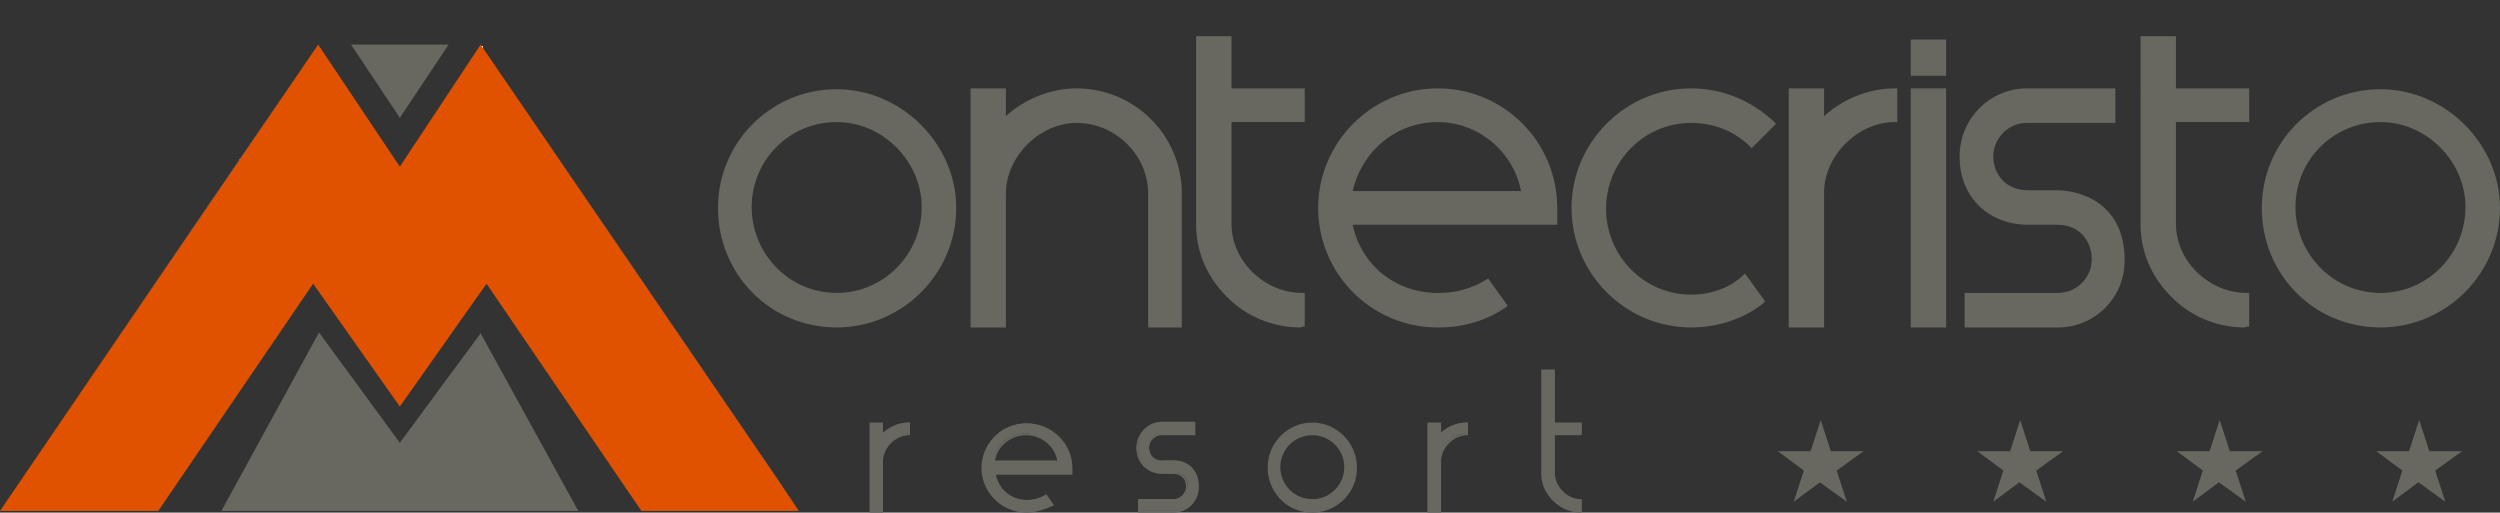 <?xml version="1.0" encoding="utf-8"?>
<!-- Generator: Adobe Illustrator 22.0.1, SVG Export Plug-In . SVG Version: 6.00 Build 0)  -->
<svg version="1.1" id="Livello_1" xmlns="http://www.w3.org/2000/svg" xmlns:xlink="http://www.w3.org/1999/xlink" x="0px" y="0px"
	 viewBox="0 0 297 60.9" style="enable-background:new 0 0 297 60.9;" xml:space="preserve">
<rect x="0" y="0" width="297" height="60.9" fill="#333333" stroke="none"/>
<style type="text/css">
	.st0{fill:#686861;}
	.st1{fill:none;stroke:#232422;}
	.st2{fill:#8D8D88;}
	.st3{fill:#FFFFFF;}
	.st4{fill:#E15200;}
</style>
<g>
	<path class="st0" d="M292.5,53.6h-3.9l-1.2-3.7l-1.2,3.7h-3.9l3.1,2.3l-1.2,3.7l3.1-2.3l3.2,2.3l-1.2-3.7L292.5,53.6z M268.8,53.6
		h-3.9l-1.2-3.7l-1.2,3.7h-3.9l3.1,2.3l-1.2,3.7l3.1-2.3l3.2,2.3l-1.2-3.7L268.8,53.6z M245.1,53.6h-3.9l-1.2-3.7l-1.2,3.7h-3.9
		l3.1,2.3l-1.2,3.7l3.1-2.3l3.2,2.3l-1.2-3.7L245.1,53.6z M221.4,53.6h-3.9l-1.2-3.7l-1.2,3.7h-3.9l3.1,2.3l-1.2,3.7l3.1-2.3
		l3.2,2.3l-1.2-3.7L221.4,53.6z"/>
	<g>
		<g>
			<path class="st0" d="M187.9,51.6v-1.3h-3.2V44h-1.4v12.2c0,2.5,2.1,4.5,4.6,4.5v-1.3c-1.7,0-3.2-1.5-3.2-3.2v-4.7H187.9z
				 M171,50.3h-1.4v10.4h1.4v-5.9c0-1.7,1.5-3.3,3.3-3.3v-1.3c-1.3,0-2.4,0.5-3.3,1.4V50.3z M155.9,51.6c-2.2,0-3.9,1.8-3.9,3.9
				c0,2.2,1.7,3.9,3.9,3.9c2.1,0,3.9-1.7,3.9-3.9C159.8,53.4,158,51.6,155.9,51.6 M155.9,60.7c-2.9,0-5.2-2.3-5.2-5.2
				c0-2.8,2.3-5.2,5.2-5.2c2.8,0,5.2,2.4,5.2,5.2C161.2,58.4,158.8,60.7,155.9,60.7 M138.1,54.8c-1,0-1.6-0.7-1.6-1.6
				c0-0.9,0.7-1.6,1.6-1.6h3.8v-1.3h-3.8c-1.6,0-2.9,1.3-2.9,2.9c0,1.6,1,2.9,3,2.9h1.3c1.1,0,1.6,0.8,1.6,1.6
				c0,0.9-0.7,1.6-1.6,1.6h-4.1v1.3h4.1c1.6,0,2.9-1.3,2.9-2.9c0-1.6-1-3-3-3H138.1z M125.7,54.8c-0.3-1.8-1.9-3.3-3.8-3.3
				c-2,0-3.6,1.4-3.9,3.3H125.7z M121.9,60.7c-2.9,0-5.2-2.3-5.2-5.2s2.3-5.2,5.2-5.2c2.9,0,5.2,2.3,5.2,5.2v0.7H118
				c0.3,1.9,1.9,3.2,3.9,3.2h0.1c0.8,0,1.5-0.2,2.2-0.6l0.7,1.1C124,60.4,123,60.7,121.9,60.7L121.9,60.7z M104.8,50.3h-1.4v10.4
				h1.4v-5.9c0-1.7,1.5-3.3,3.3-3.3v-1.3c-1.3,0-2.4,0.5-3.3,1.4V50.3z"/>
		</g>
		<g>
			<path class="st0" d="M187.8,60.9c-1.2,0-2.4-0.5-3.3-1.4c-0.9-0.9-1.4-2-1.4-3.2V43.9h1.6v6.3h3.2v1.5h-3.2v4.5
				c0,1.6,1.5,3.1,3.1,3.1h0.1v1.5L187.8,60.9C187.8,60.9,187.8,60.9,187.8,60.9z M183.4,44.1v12.1c0,1.1,0.5,2.2,1.3,3
				c0.8,0.8,1.9,1.3,3.1,1.3v-1c-1.7-0.1-3.2-1.6-3.2-3.3v-4.8h3.2v-1h-3.2v-6.3H183.4z M171.2,60.9h-1.6V50.2h1.6v1.2
				c0.9-0.8,2-1.2,3.1-1.2h0.1v1.5h-0.1c-1.6,0-3.1,1.5-3.1,3.1V60.9z M169.8,60.6h1.1v-5.7c0-1.8,1.5-3.3,3.3-3.4v-1
				c-1.1,0-2.2,0.5-3.1,1.3l-0.2-0.1v-1.3h-1.1V60.6z M155.9,60.9c-3,0-5.3-2.4-5.3-5.4c0-2.9,2.4-5.3,5.3-5.3
				c2.9,0,5.3,2.4,5.3,5.3C161.3,58.4,158.9,60.9,155.9,60.9z M155.9,50.4c-2.8,0-5.1,2.3-5.1,5.1c0,2.9,2.2,5.1,5.1,5.1
				c2.8,0,5.1-2.3,5.1-5.1C161,52.7,158.7,50.4,155.9,50.4z M139.4,60.9h-4.2v-1.6h4.2c0.8,0,1.5-0.7,1.5-1.5c0-0.8-0.5-1.5-1.5-1.5
				h-1.3c-1.8,0-3.1-1.3-3.1-3.1c0-1.7,1.4-3.1,3-3.1h4v1.6h-4c-0.8,0-1.5,0.7-1.5,1.5c0,0.7,0.5,1.5,1.5,1.5h1.3
				c2.3,0,3.1,1.7,3.1,3.1C142.5,59.5,141.1,60.9,139.4,60.9z M135.5,60.6h3.9c1.5,0,2.8-1.3,2.8-2.8c0-1.3-0.7-2.9-2.8-2.9h-1.3
				c-1,0-1.8-0.7-1.8-1.7c0-1,0.8-1.7,1.7-1.7h3.7v-1.1h-3.7c-1.5,0-2.8,1.3-2.8,2.8c0,1.4,0.9,2.8,2.8,2.8h1.3
				c1.2,0,1.8,0.9,1.8,1.8c0,1-0.8,1.7-1.7,1.7h-3.9V60.6z M122,60.9L122,60.9c-3,0-5.4-2.4-5.4-5.3s2.4-5.3,5.4-5.3
				s5.4,2.4,5.4,5.3v0.8h-9.1c0.4,1.8,1.9,3,3.7,3h0.1c0.8,0,1.5-0.2,2.1-0.6l0.1-0.1l0.9,1.3l-0.1,0.1
				C124.1,60.5,123,60.9,122,60.9z M121.9,50.4c-2.8,0-5.1,2.3-5.1,5.1s2.3,5.1,5.1,5.1h0.1c1,0,1.9-0.3,2.7-0.8l-0.6-0.9
				c-0.6,0.4-1.4,0.6-2.1,0.6h-0.1c-2,0-3.7-1.4-4-3.3L118,56h9v-0.5C127,52.7,124.7,50.4,121.9,50.4z M104.9,60.9h-1.6V50.2h1.6
				v1.2c0.9-0.8,2-1.2,3.1-1.2h0.1v1.5H108c-1.6,0-3.1,1.5-3.1,3.1V60.9z M103.5,60.6h1.1v-5.7c0-1.8,1.5-3.3,3.3-3.4v-1
				c-1.1,0-2.2,0.5-3.1,1.3l-0.2-0.1v-1.3h-1.1V60.6z M155.9,59.5c-2.2,0-4-1.8-4-4c0-2.2,1.8-4,4-4c2.2,0,4,1.8,4,4
				C160,57.7,158.2,59.5,155.9,59.5z M155.9,51.7c-2.1,0-3.8,1.7-3.8,3.8c0,2.1,1.7,3.8,3.8,3.8c2.1,0,3.8-1.7,3.8-3.8
				C159.7,53.4,158,51.7,155.9,51.7z M125.7,55H118l-0.1-0.1c0.4-2,2-3.4,4-3.4c2,0,3.7,1.4,4,3.4L125.7,55z M118.2,54.7h7.4
				c-0.3-1.7-1.9-3-3.7-3C120.1,51.7,118.5,53,118.2,54.7z"/>
		</g>
	</g>
	<path class="st1" d="M47.2,0"/>
	<g>
		<polygon class="st0" points="53.3,5.3 41.7,5.3 47.5,14 		"/>
		<polygon class="st0" points="68.7,60.7 68.7,60.7 68.7,60.7 68.7,60.7 57.1,39.6 47.5,52.6 37.9,39.5 26.3,60.7 26.3,60.7 
			26.3,60.7 26.3,60.7 		"/>
		<polygon class="st2" points="57.1,5.3 57.1,5.3 74.8,31.2 		"/>
		<polygon class="st3" points="94.9,60.7 94.9,60.7 74.8,31.2 92.4,57 		"/>
		<polygon class="st3" points="37.8,5.3 37.8,5.3 11.5,43.8 28.6,18.8 		"/>
		<polygon class="st3" points="74.8,31.2 57.1,5.3 57.1,5.3 92.4,57 		"/>
		<polygon class="st3" points="37.8,5.3 37.8,5.3 28.6,18.8 		"/>
		<polygon class="st4" points="0,60.7 0,60.7 11.5,43.8 		"/>
		<polygon class="st4" points="11.5,43.8 0,60.7 0,60.7 28.6,18.8 		"/>
		<polygon class="st4" points="94.9,60.7 94.9,60.7 92.4,57 		"/>
		<polygon class="st4" points="37.2,33.7 47.5,48.3 57.8,33.7 76.2,60.7 94.9,60.7 92.4,57 57.1,5.3 47.5,19.8 37.8,5.3 28.6,18.8 
			0,60.7 18.8,60.7 		"/>
	</g>
	<g>
		<g>
			<g>
				<path class="st0" d="M282.8,14.3c-5.8,0-10.4,4.8-10.4,10.4c0,5.8,4.6,10.4,10.4,10.4c5.6,0,10.4-4.7,10.4-10.4
					C293.2,19,288.4,14.3,282.8,14.3 M282.8,38.6c-7.8,0-13.8-6.2-13.8-14c0-7.5,6.1-13.8,13.8-13.8c7.6,0,13.9,6.3,13.9,13.8
					C296.7,32.4,290.4,38.6,282.8,38.6"/>
			</g>
			<g>
				<path class="st0" d="M282.8,38.9c-7.9,0-14.1-6.3-14.1-14.2c0-7.8,6.3-14.1,14.1-14.1c7.7,0,14.2,6.5,14.2,14.1
					C297,32.5,290.6,38.9,282.8,38.9z M282.8,11.1c-7.5,0-13.6,6.1-13.6,13.6c0,7.7,6,13.7,13.6,13.7c7.5,0,13.6-6.1,13.6-13.7
					C296.5,17.3,290.2,11.1,282.8,11.1z M282.8,35.4c-5.9,0-10.7-4.8-10.7-10.7c0-5.9,4.8-10.7,10.7-10.7c5.8,0,10.7,4.9,10.7,10.7
					C293.5,30.6,288.7,35.4,282.8,35.4z M282.8,14.5c-5.6,0-10.1,4.5-10.1,10.1c0,5.6,4.5,10.2,10.1,10.2c5.6,0,10.1-4.6,10.1-10.2
					C292.9,19.2,288.3,14.5,282.8,14.5z"/>
			</g>
			<g>
				<path class="st0" d="M99.4,14.3C93.6,14.3,89,19,89,24.7c0,5.8,4.6,10.4,10.4,10.4c5.6,0,10.4-4.7,10.4-10.4
					C109.8,19,105,14.3,99.4,14.3 M99.4,38.6c-7.8,0-13.8-6.2-13.8-14c0-7.5,6.1-13.8,13.8-13.8c7.6,0,13.9,6.3,13.9,13.8
					C113.3,32.4,107,38.6,99.4,38.6"/>
			</g>
			<g>
				<path class="st0" d="M99.4,38.9c-7.9,0-14.1-6.3-14.1-14.2c0-7.8,6.3-14.1,14.1-14.1c7.7,0,14.2,6.5,14.2,14.1
					C113.6,32.5,107.2,38.9,99.4,38.9z M99.4,11.1c-7.5,0-13.6,6.1-13.6,13.6c0,7.7,6,13.7,13.6,13.7c7.5,0,13.6-6.1,13.6-13.7
					C113,17.3,106.8,11.1,99.4,11.1z M99.4,35.4c-5.9,0-10.7-4.8-10.7-10.7c0-5.9,4.8-10.7,10.7-10.7c5.8,0,10.7,4.9,10.7,10.7
					C110.1,30.6,105.3,35.4,99.4,35.4z M99.4,14.5c-5.6,0-10.1,4.5-10.1,10.1c0,5.6,4.5,10.2,10.1,10.2c5.6,0,10.1-4.6,10.1-10.2
					C109.5,19.2,104.9,14.5,99.4,14.5z"/>
			</g>
			<g>
				<path class="st0" d="M140.1,23c0-6.6-5.4-12.2-12.2-12.2c-3.3,0-6.4,1.4-8.7,3.7v-3.7h-3.6v27.8h3.6V23c0-4.6,4.1-8.7,8.7-8.7
					c4.9,0,8.8,4.1,8.8,8.7v15.6h3.5V23z"/>
			</g>
			<g>
				<path class="st0" d="M140.4,38.9h-4V23c0-4.6-3.9-8.4-8.5-8.4c-4.4,0-8.4,4-8.4,8.4v15.9h-4.2V10.5h4.2v3.3
					c2.3-2.1,5.4-3.3,8.4-3.3c6.9,0,12.5,5.6,12.5,12.5V38.9z M136.9,38.4h2.9V23c0-6.6-5.4-11.9-12-11.9c-3.1,0-6.2,1.3-8.5,3.6
					l-0.5,0.5v-4.1h-3.1v27.3h3.1V23c0-4.8,4.2-9,9-9c4.9,0,9,4.1,9,9V38.4z"/>
			</g>
			<g>
				<path class="st0" d="M154.6,14.3v-3.5H146V4.6h-3.6v22.1c0,6.6,5.7,12,12.3,11.9v-3.5c-4.6,0-8.7-3.9-8.7-8.5V14.3H154.6z"/>
			</g>
			<g>
				<path class="st0" d="M154.5,38.9c-3.3,0-6.5-1.3-8.8-3.7c-2.3-2.3-3.6-5.3-3.6-8.5V4.3h4.2v6.2h8.7v4h-8.7v12.1
					c0,4.4,3.9,8.2,8.4,8.2h0.3v4l-0.3,0C154.6,38.9,154.5,38.9,154.5,38.9z M142.6,4.9v21.8c0,3.1,1.2,6,3.5,8.2
					c2.2,2.2,5.2,3.5,8.3,3.5v-2.9c-4.6-0.2-8.7-4.2-8.7-8.7V14h8.7v-2.9h-8.7V4.9H142.6z"/>
			</g>
			<g>
				<path class="st0" d="M181.1,22.9c-0.8-4.9-5.1-8.7-10.3-8.7c-5.3,0-9.5,3.8-10.4,8.7H181.1z M170.8,38.6c-7.7,0-14-6.2-14-13.9
					s6.3-13.9,14-13.9s14,6.2,14,13.9v1.7h-24.4c0.9,5,5.1,8.7,10.4,8.7h0.2c2,0,4.1-0.5,5.8-1.7l2,2.8c-2.3,1.6-5,2.4-7.8,2.4
					H170.8z"/>
			</g>
			<g>
				<path class="st0" d="M171,38.9h-0.2c-7.9,0-14.2-6.4-14.2-14.2s6.4-14.2,14.2-14.2c7.9,0,14.2,6.4,14.2,14.2v2h-24.3
					c1,4.8,5.1,8.1,10.1,8.1h0.2c2.1,0,4-0.6,5.6-1.6l0.2-0.1l2.3,3.2l-0.2,0.2C176.6,38.1,173.8,38.9,171,38.9z M170.8,11.1
					c-7.6,0-13.7,6.1-13.7,13.6s6.1,13.6,13.7,13.6h0.2c2.7,0,5.2-0.8,7.4-2.2l-1.7-2.4c-1.7,1-3.6,1.6-5.7,1.6h-0.2
					c-5.2,0-9.7-3.7-10.7-8.9l-0.1-0.3h24.4v-1.5C184.5,17.2,178.3,11.1,170.8,11.1z M181.4,23.2h-21.3l0.1-0.3
					c0.9-5.2,5.4-8.9,10.7-8.9c5.2,0,9.7,3.8,10.5,8.9L181.4,23.2z M160.7,22.7h20c-0.9-4.7-5.1-8.2-9.9-8.2
					C165.9,14.5,161.8,17.9,160.7,22.7z"/>
			</g>
			<g>
				<path class="st0" d="M207.3,32.8c-1.7,1.6-4.1,2.3-6.4,2.3c-5.8,0-10.4-4.7-10.4-10.4s4.6-10.4,10.4-10.4c2.7,0,5.3,1,7.2,2.9
					l2.5-2.5c-2.7-2.5-6-3.9-9.7-3.9c-7.7,0-13.9,6.2-13.9,13.9s6.2,13.9,13.9,13.9c3.1,0,6.2-1,8.5-2.9L207.3,32.8z"/>
			</g>
			<g>
				<path class="st0" d="M200.9,38.9c-7.8,0-14.2-6.4-14.2-14.2s6.4-14.2,14.2-14.2c3.7,0,7.1,1.4,9.9,4l0.2,0.2l-2.9,2.9l-0.2-0.2
					c-1.8-1.8-4.3-2.8-7-2.8c-5.6,0-10.1,4.6-10.1,10.2s4.5,10.2,10.1,10.2c2.4,0,4.6-0.8,6.2-2.3l0.2-0.2l2.4,3.3l-0.2,0.2
					C207.3,37.8,204.2,38.9,200.9,38.9z M200.9,11.1c-7.5,0-13.6,6.1-13.6,13.6s6.1,13.6,13.6,13.6c3.1,0,6-1,8.1-2.7l-1.8-2.4
					c-1.7,1.4-3.9,2.2-6.3,2.2c-5.9,0-10.7-4.8-10.7-10.7S195,14,200.9,14c2.7,0,5.2,1,7.2,2.8l2.1-2.1
					C207.5,12.3,204.4,11.1,200.9,11.1z"/>
			</g>
			<g>
				<path class="st0" d="M216.4,10.8h-3.6v27.8h3.6V23c0-4.6,4.1-8.7,8.7-8.7v-3.5c-3.3,0-6.4,1.4-8.7,3.7V10.8z"/>
			</g>
			<g>
				<path class="st0" d="M216.7,38.9h-4.2V10.5h4.2v3.3c2.3-2.1,5.4-3.3,8.4-3.3h0.3v4h-0.3c-4.4,0-8.4,4-8.4,8.4V38.9z M213,38.4
					h3.1V23c0-4.7,4-8.8,8.7-9v-2.9c-3,0.1-6,1.4-8.2,3.6l-0.5,0.5v-4.1H213V38.4z"/>
			</g>
		</g>
	</g>
	<g>
		<g>
			<path class="st0" d="M227.3,10.8h3.6v27.8h-3.6V10.8z M227.3,8.7h3.6V5h-3.6V8.7z"/>
		</g>
	</g>
	<g>
		<g>
			<path class="st0" d="M231.2,38.9H227V10.5h4.2V38.9z M227.6,38.4h3.1V11.1h-3.1V38.4z M231.2,9H227V4.7h4.2V9z M227.6,8.5h3.1
				V5.3h-3.1V8.5z"/>
		</g>
	</g>
	<g>
		<g>
			<g>
				<path class="st0" d="M241,22.9c-2.7,0-4.4-2-4.4-4.2c0-2.4,1.9-4.3,4.2-4.3h10.3v-3.5h-10.3c-4.2,0-7.8,3.5-7.8,7.8
					c0,4.2,2.8,7.8,7.9,7.8h3.3c2.9,0,4.4,2.1,4.4,4.4c0,2.4-1.9,4.3-4.2,4.3h-10.9v3.5h10.9c4.2,0,7.8-3.5,7.8-7.8
					c0-4.2-2.6-7.9-7.9-7.9H241z"/>
			</g>
			<g>
				<path class="st0" d="M244.5,38.9h-11.1v-4.1h11.1c2.2,0,4-1.8,4-4c0-2-1.3-4.1-4.1-4.1H241c-4.8,0-8.2-3.3-8.2-8.1
					c0-4.5,3.6-8.1,8-8.1h10.5v4.1h-10.5c-2.2,0-4,1.8-4,4c0,2,1.4,4,4.1,4h3.3c3.8,0,8.2,2.2,8.2,8.2
					C252.5,35.3,248.9,38.9,244.5,38.9z M233.9,38.4h10.6c4.1,0,7.5-3.4,7.5-7.5c0-3.5-2-7.7-7.6-7.7H241c-3,0-4.6-2.3-4.6-4.5
					c0-2.5,2-4.6,4.5-4.6h10v-3h-10c-4.1,0-7.5,3.4-7.5,7.5c0,3.8,2.4,7.5,7.6,7.5h3.3c3.2,0,4.6,2.4,4.6,4.6c0,2.5-2,4.6-4.5,4.6
					h-10.6V38.4z"/>
			</g>
			<g>
				<path class="st0" d="M266.8,14.3v-3.5h-8.7V4.6h-3.6v22.1c0,6.6,5.7,12,12.3,11.9v-3.5c-4.6,0-8.7-3.9-8.7-8.5V14.3H266.8z"/>
			</g>
			<g>
				<path class="st0" d="M266.7,38.9c-3.3,0-6.5-1.3-8.8-3.7c-2.3-2.3-3.6-5.3-3.6-8.5V4.3h4.2v6.2h8.7v4h-8.7v12.1
					c0,4.4,3.9,8.2,8.4,8.2h0.3v4l-0.3,0C266.7,38.9,266.7,38.9,266.7,38.9z M254.7,4.9v21.8c0,3.1,1.2,6,3.5,8.2
					c2.2,2.2,5.2,3.5,8.3,3.5v-2.9c-4.6-0.2-8.7-4.2-8.7-8.7V14h8.7v-2.9h-8.7V4.9H254.7z"/>
			</g>
		</g>
	</g>
</g>
</svg>
